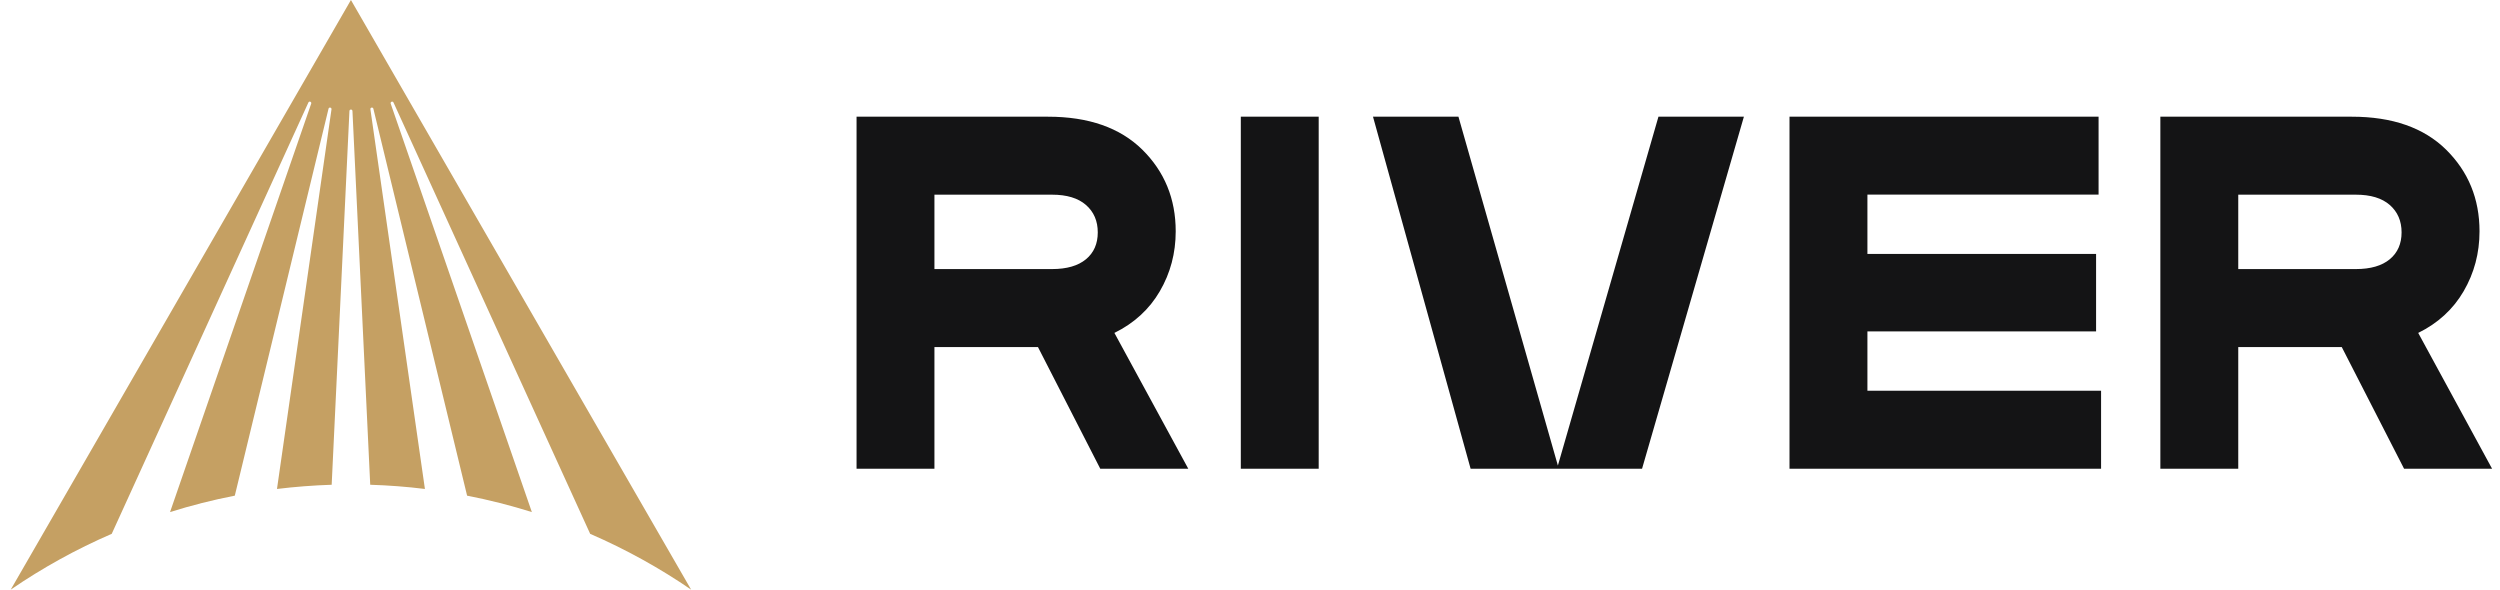 <svg width="212" height="50" viewBox="0 0 212 50" fill="none" xmlns="http://www.w3.org/2000/svg">
<g clip-path="url(#clip0_1107_442)">
<path d="M100.761 39.748H93.303L88.019 29.43H79.24V39.748H72.636V9.896H88.873C92.308 9.896 94.972 10.828 96.865 12.688C98.753 14.552 99.7 16.861 99.7 19.616C99.7 21.465 99.251 23.155 98.356 24.692C97.462 26.229 96.175 27.406 94.501 28.231L100.764 39.745L100.761 39.748ZM79.24 22.817H89.214C90.464 22.817 91.422 22.538 92.09 21.985C92.757 21.432 93.091 20.671 93.091 19.705C93.091 18.74 92.757 17.964 92.09 17.381C91.422 16.798 90.464 16.509 89.214 16.509H79.24V22.821V22.817ZM111.825 39.748H105.221V9.896H111.825V39.748ZM132.106 39.485L140.636 9.896H147.882L139.246 39.748H124.708L116.43 9.896H123.676L132.11 39.485H132.106ZM178.171 33.139V39.748H151.75V9.896H177.959V16.505H158.357V21.536H177.748V28.104H158.357V33.136H178.175L178.171 33.139ZM211.323 39.748H203.865L198.581 29.43H189.804V39.748H183.198V9.896H199.435C202.871 9.896 205.535 10.828 207.427 12.688C209.315 14.552 210.263 16.861 210.263 19.616C210.263 21.465 209.813 23.155 208.919 24.692C208.025 26.229 206.738 27.406 205.064 28.231L211.327 39.745L211.323 39.748ZM189.804 22.817H199.776C201.027 22.817 201.984 22.538 202.652 21.985C203.319 21.432 203.654 20.671 203.654 19.705C203.654 18.74 203.319 17.964 202.652 17.381C201.984 16.798 201.027 16.509 199.776 16.509H189.804V22.821V22.817Z" fill="#141415"/>
<path d="M9.474 45.27L26.152 8.692C26.219 8.544 26.441 8.633 26.39 8.789L14.42 43.424C16.208 42.86 18.041 42.396 19.911 42.032L27.859 9.22C27.896 9.06 28.133 9.108 28.111 9.268L23.488 41.464C25.013 41.278 26.564 41.159 28.126 41.107L29.632 9.413C29.64 9.249 29.881 9.249 29.888 9.413L31.395 41.107C32.961 41.156 34.508 41.274 36.033 41.464L31.41 9.268C31.387 9.108 31.621 9.06 31.662 9.22L39.61 42.032C41.48 42.396 43.313 42.864 45.101 43.424L33.131 8.789C33.079 8.637 33.302 8.544 33.369 8.692L50.047 45.27C53.06 46.577 55.924 48.162 58.607 50L29.759 0L0.91 50C3.589 48.162 6.453 46.577 9.47 45.27" fill="#C5A063"/>
</g>
<defs>
<clipPath id="clip0_1107_442">
<rect width="211" height="50" fill="white" transform="translate(0.91)"/>
</clipPath>
</defs>
</svg>
